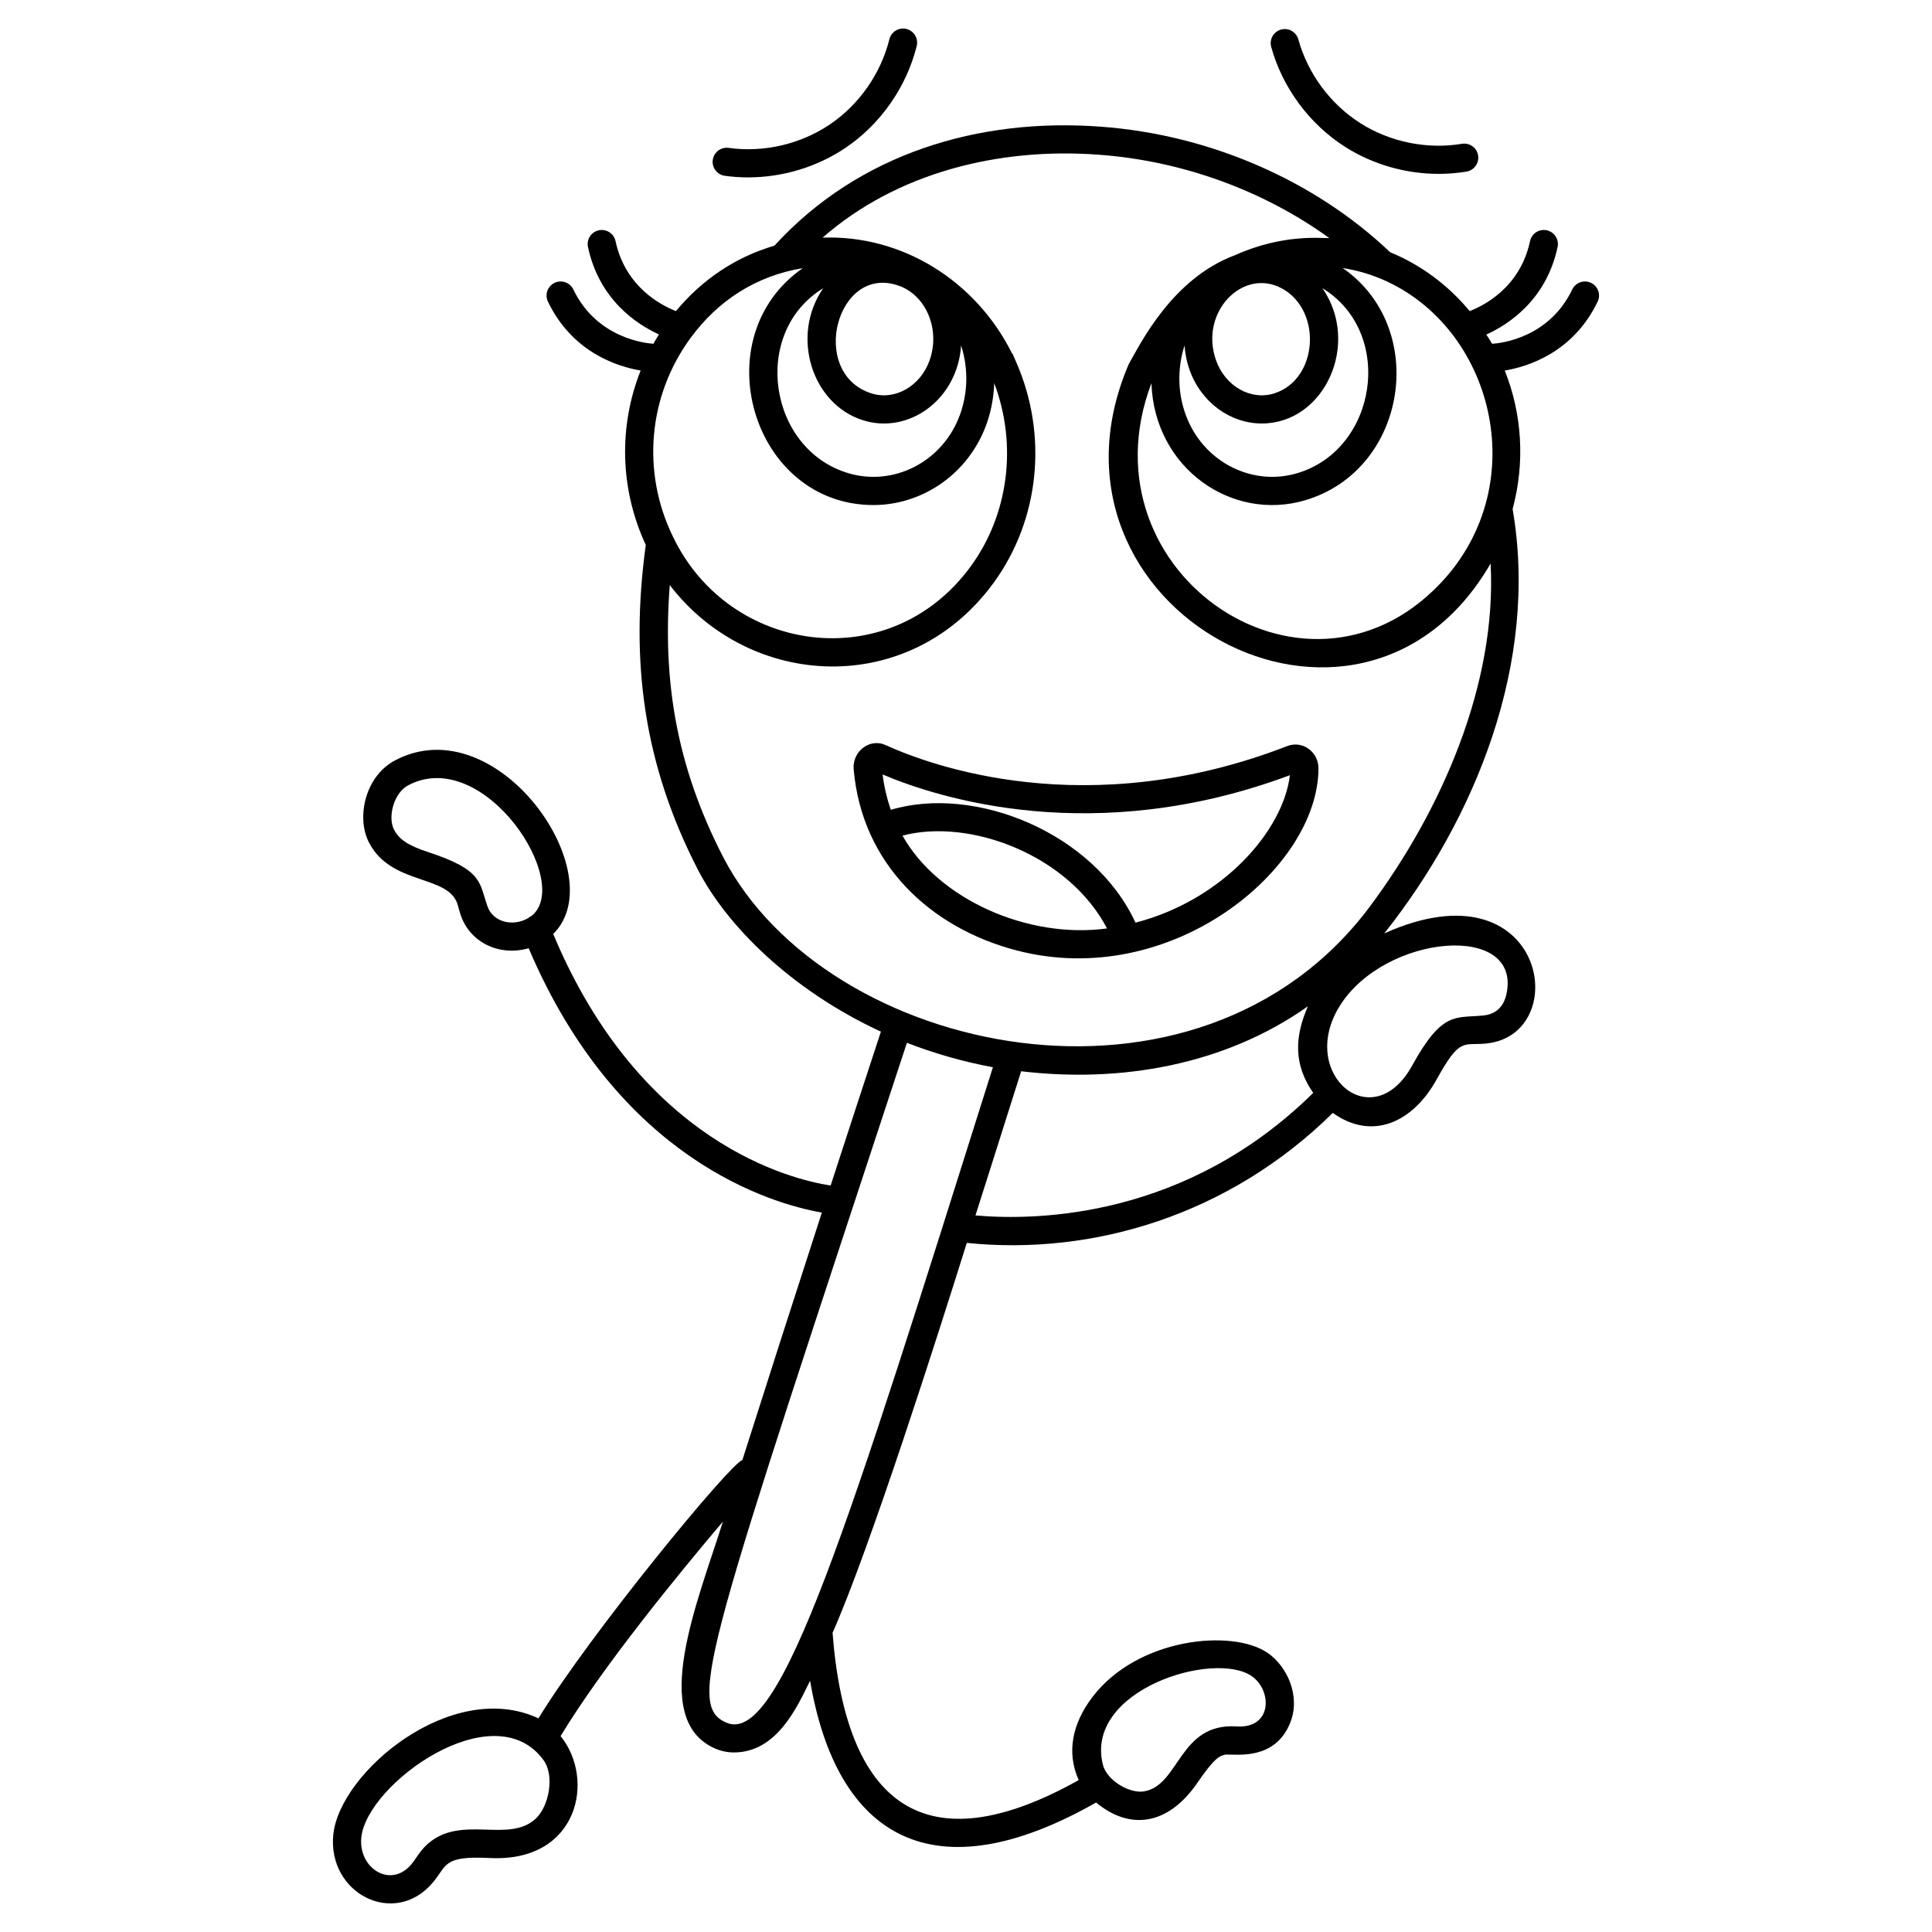 <?xml version="1.0" encoding="UTF-8"?>
<!-- Uploaded to: SVG Repo, www.svgrepo.com, Generator: SVG Repo Mixer Tools -->
<svg fill="#000000" width="800px" height="800px" version="1.1" viewBox="144 144 512 512" xmlns="http://www.w3.org/2000/svg">
 <g>
  <path d="m567.39 223.94c0.895-1.859 0.109-4.086-1.75-4.977-1.855-0.891-4.086-0.109-4.977 1.75-6.199 12.918-18.984 14.254-21.234 14.391-0.469-0.832-1.027-1.625-1.539-2.438 5.769-2.617 15.879-9.09 18.887-23.207 0.43-2.016-0.855-3.996-2.871-4.43-2.023-0.43-3.996 0.855-4.43 2.871-2.606 12.23-12.172 17.07-15.996 18.543-5.75-6.934-12.965-12.273-21.074-15.594-20.023-19.062-47.941-31.188-76.727-33.281-32.297-2.402-64.086 7.074-86.453 31.539-10.188 2.977-19.125 8.926-26.09 17.336-3.781-1.469-13.41-6.336-16.012-18.543-0.43-2.016-2.418-3.301-4.43-2.871-2.016 0.43-3.301 2.414-2.871 4.43 2.996 14.043 13.016 20.523 18.797 23.164-0.512 0.816-0.984 1.645-1.453 2.477-2.121-0.137-15.031-1.48-21.227-14.391-0.891-1.859-3.121-2.637-4.977-1.75-1.859 0.891-2.641 3.121-1.75 4.977 6.496 13.539 18.547 17.242 24.566 18.258-5.863 14.758-5.519 31.43 1.363 46.227-4.258 31.008-0.461 58.348 13.832 86.102 7.609 14.734 24.602 31.828 48.477 42.871-4.231 12.867-8.762 26.746-13.32 40.781-10.277-1.566-50.32-11.172-73.523-66.66 16.039-15.793-14.762-60.309-41.895-46.016-7.953 4.188-10.297 15.062-7.004 21.621 5.91 11.785 21.438 8.461 23.641 16.844 0.223 0.848 0.469 1.762 0.824 2.769 2.461 6.941 10.023 10.801 17.934 8.566 23.836 56.094 64.469 67.727 77.695 70.047-7.527 23.219-14.973 46.395-21.066 65.586-3.141 0.809-40.219 45.871-54.043 68.445-22.926-10.695-52.738 14.262-54.371 30.863-1.539 15.605 16.262 24.676 26.395 12.637 3.785-4.481 2.598-7.066 14.676-6.5l0.648 0.027c23.309 1.039 27.781-20.957 18.52-32.316 11.145-18.43 31.387-43.133 43.023-56.855-6.582 20.938-19.777 52.32-2.144 60.113 1.625 0.719 3.32 1.07 5.051 1.07 11.352 0 16.73-11.957 20.188-19.008 7.164 41.938 32.945 56.645 75.801 32.277 8.59 7.168 18.832 6.488 26.918-5.336 4.519-6.617 5.922-7.094 7.426-7.371 2.82-0.125 13.008 1.641 17.078-8.379 2.863-7.051-0.762-14.957-5.918-18.531-9.383-6.496-34.578-4.051-46.52 11.723-5.129 6.773-6.977 14.387-3.598 21.957-40.844 22.848-61.719 6.531-65.227-39.027 10.043-22.715 28.195-79.797 35.574-103.34 33.355 3.438 69.492-7.328 96.996-34.449 10.34 7.414 21.16 2.652 27.535-8.906 6.234-11.293 6.981-8.859 13.168-9.492 23.266-2.375 15.707-48.418-27.07-29.168 24.062-30.316 41.043-71.715 34.016-112.46 3.324-12.379 2.519-25.152-2.078-36.711 6-0.992 18.094-4.684 24.609-18.258zm-294.18 160.3c-2.25-6.328-1.141-9.656-15.742-14.426-5.277-1.723-7.742-3.359-9.086-6.039-1.641-3.269-0.055-9.637 3.809-11.672 20.105-10.586 43.965 26.059 32.535 34.734-0.016 0.004-0.035 0-0.055 0.008-0.285 0.113-0.5 0.312-0.738 0.484-3.965 2.297-9.234 1.105-10.723-3.09zm12.828 241.66c-7.199 6.812-19.84-1.195-28.77 6.828-2.012 1.809-2.992 3.828-4.262 5.34-5.469 6.504-14.062 1.078-13.258-7.098 1.402-14.25 35.16-38.512 48.289-20.52 3.012 4.133 1.426 12.203-2 15.449zm189.7-37.695c5.402 3.738 5.512 13.91-3.996 13.32-15.359-1.02-15.098 15.715-24.633 17.219-3.727 0.586-9.785-2.828-10.848-7.133-4.871-19.781 29.477-30.336 39.477-23.406zm51.648-291.44c-35.523 40.828-97.512-0.398-78.246-51.207 0.777 22.582 21.348 36.691 40.633 31.047 27.281-7.981 32.984-45.742 10.039-61.582 3.387 0.551 6.512 1.426 9.176 2.469 29.719 11.656 41.398 52.582 18.398 79.273zm-69.469-61.211c0.145 2.156 0.566 4.324 1.32 6.445 3.102 8.723 10.898 14.23 19.125 14.23 16.676 0 26.277-21.145 16.098-35.848 19.238 11.734 14.594 42.797-6.785 49.051-11.637 3.406-24.09-2.723-28.957-14.262-2.613-6.172-2.875-13.188-0.801-19.617zm25.969-15.023c10.566 5.949 9.395 24.02-2.168 27.711-6.215 1.984-13-1.855-15.449-8.742-4.566-12.836 7.273-24.793 17.617-18.969zm-101.57-0.77c7.227 2.637 10.906 11.676 8.035 19.738-2.445 6.887-9.234 10.727-15.445 8.742-16.777-5.359-9.184-34.543 7.41-28.48zm-20.156 0.625c-8.699 12.582-3.074 30.641 10.473 34.965 12.129 3.867 25.109-5.394 26.07-19.797 2.07 6.43 1.809 13.441-0.801 19.621-4.867 11.535-17.316 17.664-28.957 14.262-21.391-6.258-26.012-37.324-6.785-49.051zm-5.414-5.32c-26.473 18.363-13.484 62.777 18.727 62.777 12.414 0 24.148-7.547 29.305-19.758 1.684-3.992 2.555-8.254 2.703-12.547 6.234 16.52 3.727 34.906-6.207 48.531-21.469 29.414-64.09 23.258-78.945-7.867-8.367-17.141-6.57-37.32 4.695-52.66 7.164-9.766 17.242-16.438 29.723-18.477zm-20.281 385.45c-10.781-4.762-4.742-20.086 47.875-180.16 6.875 2.676 14.727 4.992 22.789 6.473-38.414 121.8-56.203 180.07-70.664 173.68zm66.039-134.41c1.637-5.191 4.609-14.414 12.113-38.211 26.137 3.113 53.809-1.523 75.992-17.211-3.578 8.16-3.789 15.48 1.406 22.945-33.535 33.082-72.871 33.93-89.512 32.477zm140.66-58.398c-0.43 1.832-1.773 4.973-6.004 5.402-7.496 0.766-10.879-1.305-18.945 13.312-10.488 18.988-30.266 2.188-19.262-15.691 11.934-19.379 48.75-22.484 44.211-3.023zm-36.098-23.512c-45.516 60.992-144.16 39.727-171.44-13.102-12.414-24.098-16.078-46.766-14.129-72.039 21.246 27.734 63.504 29.977 85.816-0.594 12.207-16.738 14.488-39.176 5.961-58.562l-0.98-2.231h-0.09c-9.613-19.262-29.117-31.449-50.207-30.691 19.734-17.27 46.801-23.945 73.156-21.977 22.137 1.605 43.719 9.496 61.121 22.09-1.906 0.109-12.18-1.223-24.934 4.516-16.648 6.16-25.07 23.371-28.266 28.992v0.023c-27.648 64.895 61.18 112.88 95.953 52.711 1.684 31.969-12.988 65.375-31.961 90.863z"/>
  <path d="m342.25 191.01c9.133 0 18.293-2.742 25.852-7.856 9.273-6.269 16.137-16.094 18.836-26.961 0.496-2-0.723-4.023-2.723-4.519-1.984-0.496-4.023 0.723-4.519 2.723-2.258 9.098-8.004 17.324-15.77 22.574-7.762 5.246-17.539 7.516-26.824 6.219-2.043-0.273-3.926 1.137-4.211 3.18-0.285 2.043 1.137 3.926 3.18 4.215 2.043 0.285 4.109 0.426 6.18 0.426z"/>
  <path d="m500.42 182.89c7.356 4.695 16.109 7.188 24.844 7.188 2.473 0 4.941-0.199 7.379-0.605 2.031-0.34 3.406-2.262 3.066-4.297-0.336-2.031-2.246-3.406-4.297-3.066-9.242 1.539-19.078-0.469-26.977-5.512-7.898-5.043-13.863-13.117-16.359-22.152-0.551-1.988-2.594-3.156-4.594-2.606-1.984 0.551-3.152 2.606-2.602 4.594 2.984 10.793 10.105 20.434 19.539 26.457z"/>
  <path d="m490.67 342.35c-1.613-1.105-3.66-1.352-5.488-0.652-53.156 20.629-94.922 5.035-106.44-0.227-4.289-1.98-8.961 1.711-8.504 6.484 2.18 24.906 20.188 41.91 43.113 47.902 40.973 10.742 80.004-21.527 80.055-48.227v-0.027c-0.008-2.121-1.031-4.086-2.738-5.254zm-107.5 23.098c17.871-4.711 44.047 5.152 54.203 24.598-21.035 2.863-44.781-7.789-54.203-24.598zm61.754 23.066c-11.055-23.883-42.578-36.559-64.848-29.902-1.031-2.977-1.766-6.106-2.18-9.367 14.57 6.176 56.047 19.57 107.94 0.191-1.773 14.746-17.797 33.082-40.91 39.078z"/>
 </g>
</svg>